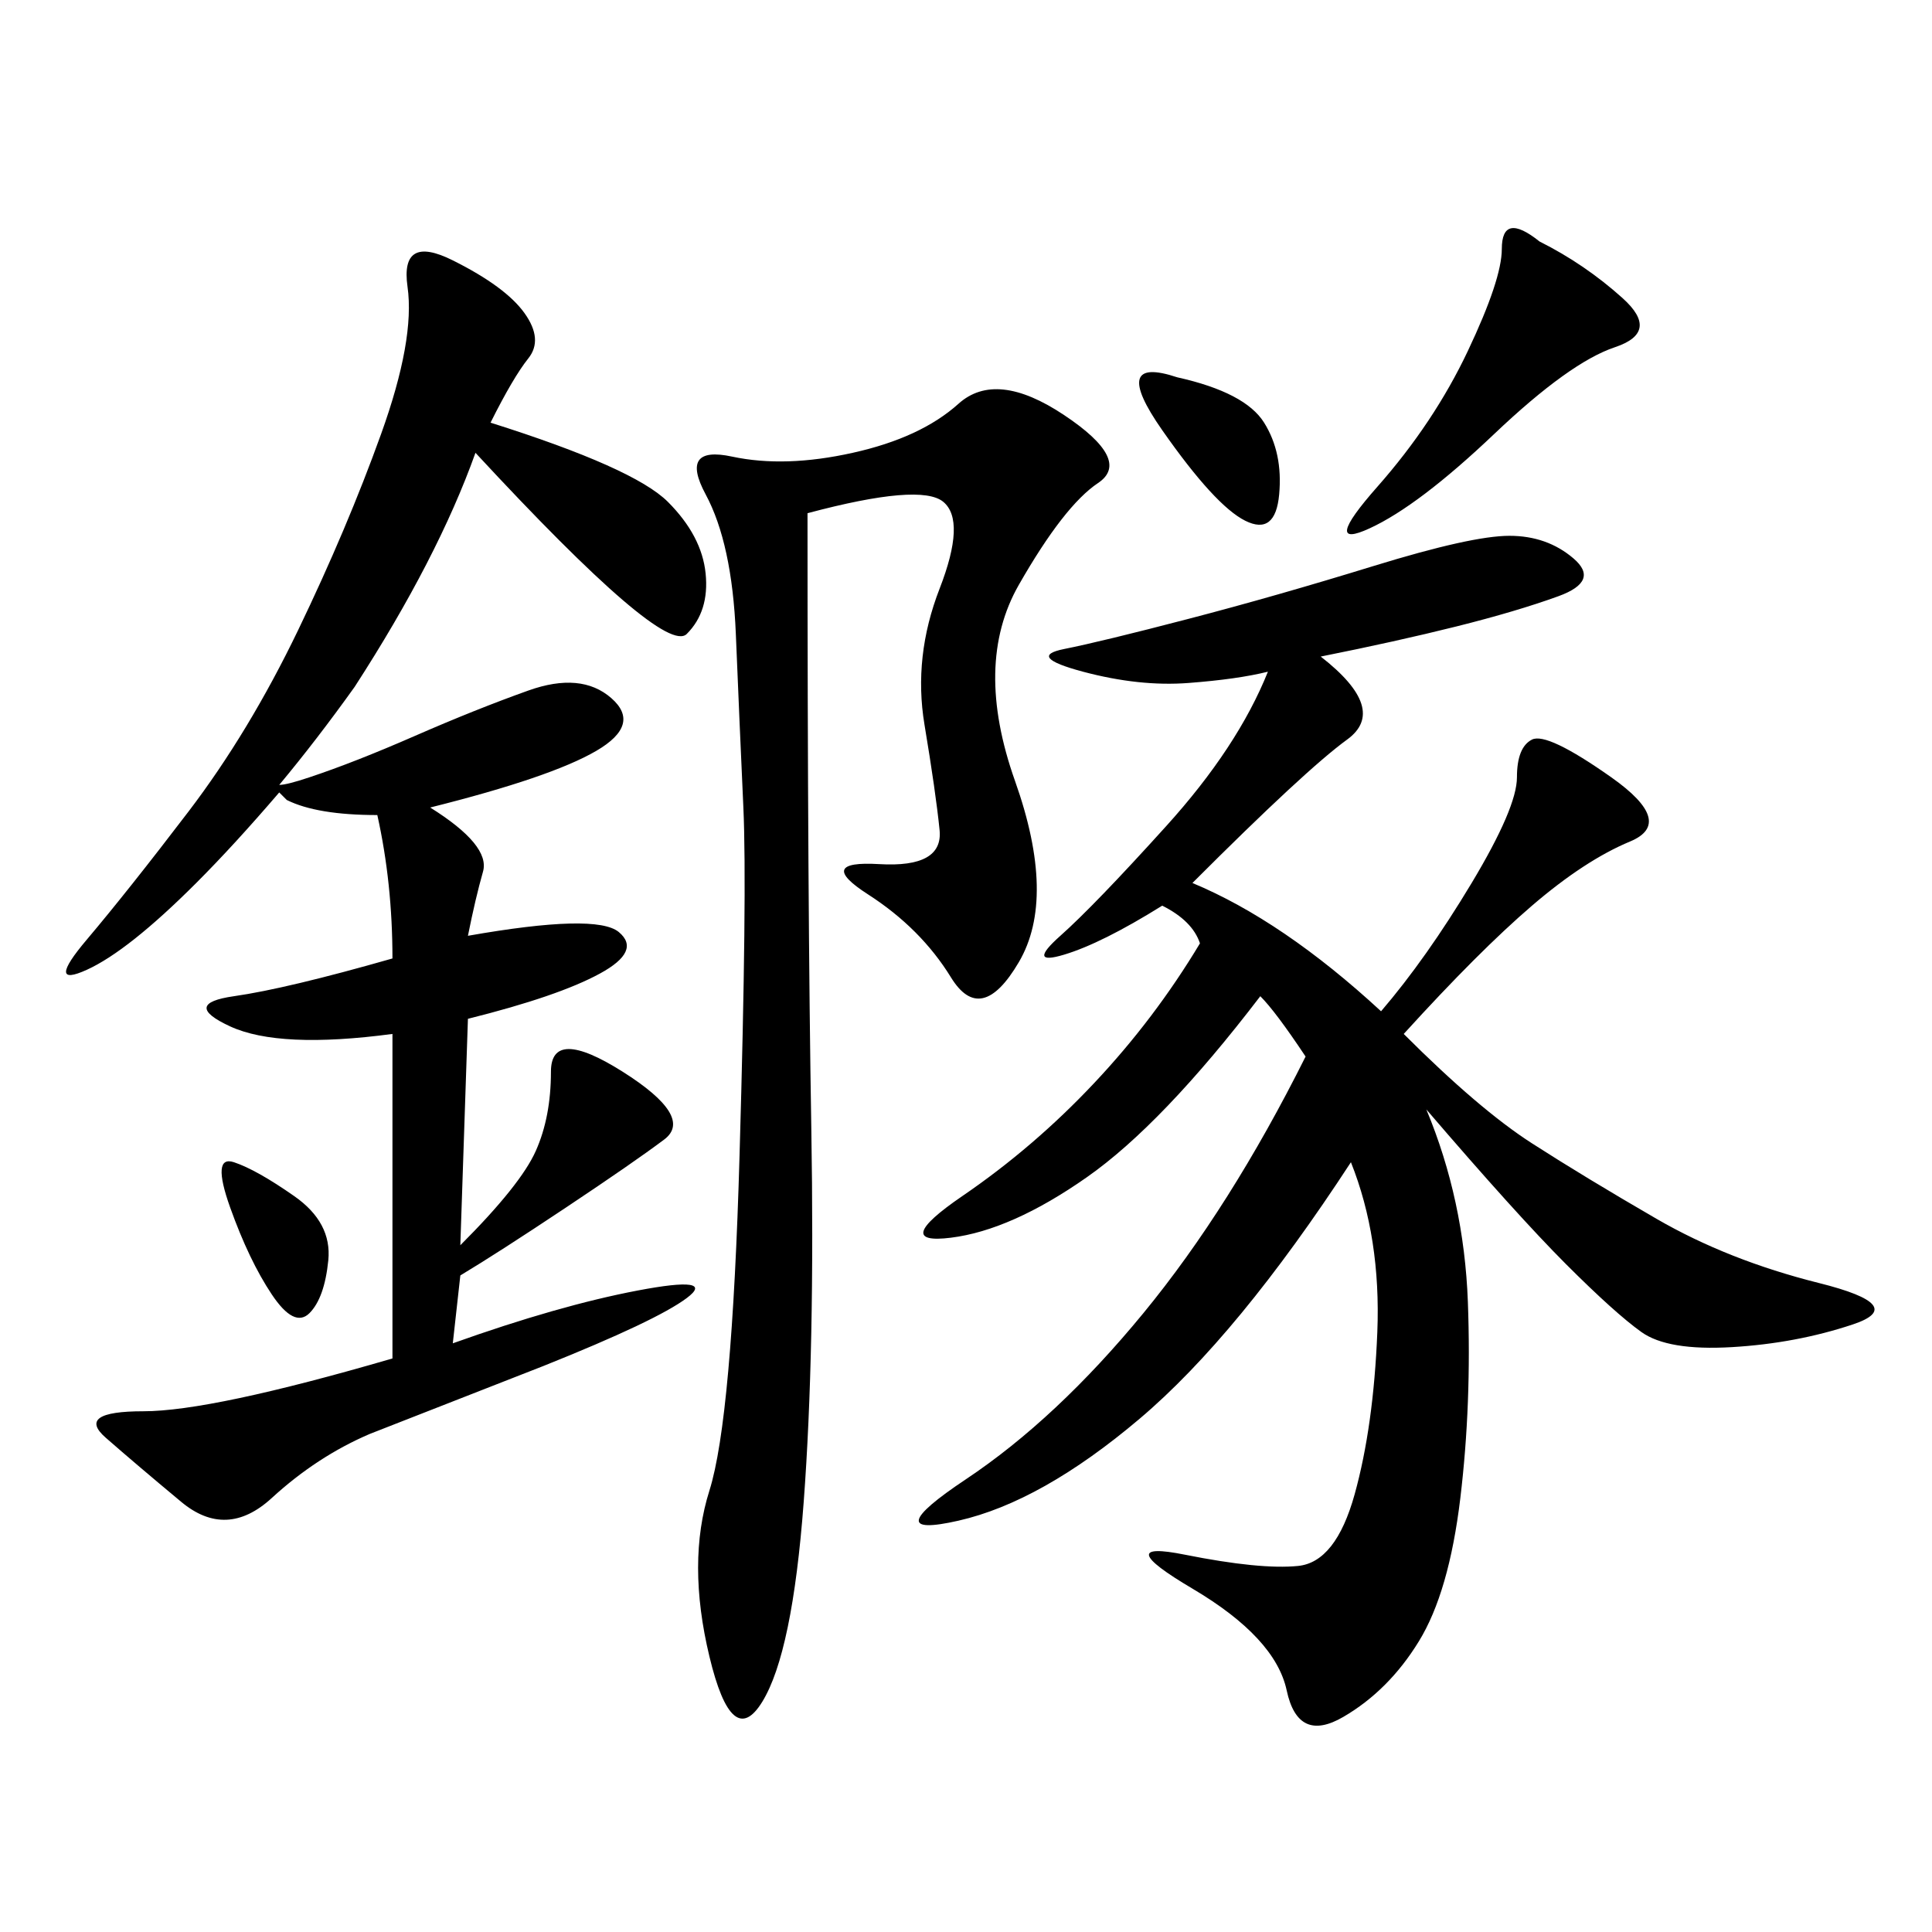 <svg xmlns="http://www.w3.org/2000/svg" xmlns:xlink="http://www.w3.org/1999/xlink" width="300" height="300"><path d="M205.08 101.95Q215.63 110.16 209.18 114.84Q202.73 119.53 185.16 137.11L185.16 137.11Q199.22 142.97 214.45 157.03L214.45 157.03Q221.48 148.83 228.52 137.11Q235.55 125.39 235.55 120.70L235.55 120.70Q235.55 116.02 237.89 114.84Q240.23 113.67 250.20 120.70Q260.16 127.73 253.13 130.66Q246.09 133.59 237.89 140.63Q229.69 147.66 217.97 160.55L217.97 160.55Q229.69 172.27 237.89 177.54Q246.09 182.81 257.23 189.26Q268.36 195.70 282.42 199.22Q296.48 202.73 287.70 205.66Q278.91 208.59 268.95 209.18Q258.98 209.77 254.88 206.84Q250.78 203.91 243.16 196.29Q235.55 188.67 221.48 172.27L221.48 172.27Q227.34 186.33 227.93 202.15Q228.52 217.97 226.76 232.62Q225 247.27 220.31 254.88Q215.63 262.50 208.59 266.60Q201.56 270.70 199.80 262.50Q198.05 254.30 185.16 246.68Q172.27 239.06 183.98 241.41Q195.70 243.75 201.56 243.16Q207.42 242.58 210.35 232.03Q213.28 221.48 213.87 206.84Q214.45 192.19 209.77 180.47L209.77 180.47Q192.19 207.42 176.95 220.31Q161.72 233.20 148.83 236.13Q135.94 239.06 150 229.69Q164.06 220.31 177.54 203.91Q191.02 187.50 202.73 164.06L202.73 164.06Q198.05 157.03 195.70 154.69L195.70 154.69Q180.47 174.61 168.75 182.81Q157.03 191.02 147.66 192.19Q138.28 193.36 149.41 185.74Q160.55 178.13 169.92 168.16Q179.30 158.20 186.33 146.48L186.33 146.48Q185.16 142.97 180.47 140.63L180.47 140.63Q171.09 146.48 165.23 148.24Q159.38 150 164.65 145.31Q169.92 140.63 181.05 128.32Q192.19 116.02 196.88 104.30L196.88 104.30Q192.19 105.47 184.57 106.05Q176.95 106.64 168.16 104.30Q159.38 101.95 165.23 100.78Q171.09 99.61 184.57 96.09Q198.05 92.58 213.28 87.89Q228.52 83.20 234.38 83.20L234.38 83.20Q240.23 83.20 244.34 86.72Q248.44 90.23 241.99 92.58Q235.55 94.92 226.17 97.27Q216.80 99.61 205.08 101.95L205.08 101.95ZM66.80 125.39Q76.17 131.25 75 135.35Q73.83 139.45 72.66 145.31L72.66 145.31Q92.58 141.80 96.09 144.73Q99.61 147.66 93.16 151.17Q86.72 154.69 72.66 158.20L72.66 158.20L71.48 193.36Q80.86 183.98 83.20 178.71Q85.55 173.44 85.55 166.41L85.55 166.41Q85.55 159.38 96.68 166.41Q107.81 173.44 103.13 176.95Q98.44 180.47 87.89 187.50Q77.34 194.53 71.48 198.05L71.48 198.05L70.31 208.59Q86.72 202.73 99.02 200.39Q111.33 198.05 106.64 201.56Q101.95 205.08 84.38 212.11L84.38 212.11L57.42 222.66Q49.22 226.17 42.19 232.62Q35.16 239.06 28.13 233.20Q21.09 227.34 16.41 223.24Q11.72 219.14 22.27 219.14L22.27 219.14Q32.81 219.14 60.94 210.94L60.94 210.94L60.94 160.55Q43.36 162.89 35.74 159.38Q28.13 155.86 36.33 154.69Q44.53 153.52 60.94 148.83L60.94 148.83Q60.94 137.11 58.59 126.56L58.59 126.56Q49.22 126.56 44.53 124.22L44.53 124.22L43.36 123.05Q36.33 131.25 30.47 137.11L30.47 137.11Q19.92 147.66 13.48 150.59Q7.03 153.52 13.48 145.90Q19.92 138.28 29.30 125.98Q38.67 113.67 46.29 97.85Q53.91 82.03 59.18 67.38Q64.45 52.73 63.28 44.53Q62.11 36.33 70.31 40.43Q78.52 44.53 81.45 48.63Q84.38 52.73 82.03 55.66Q79.69 58.59 76.17 65.63L76.17 65.63Q98.44 72.66 103.71 77.93Q108.98 83.20 109.57 89.06Q110.16 94.92 106.64 98.44Q103.13 101.95 73.83 70.31L73.83 70.31Q67.97 86.72 55.08 106.64L55.08 106.64Q49.22 114.84 43.36 121.88L43.36 121.88Q44.53 121.88 48.05 120.70L48.05 120.70Q55.08 118.36 64.45 114.26Q73.83 110.16 82.03 107.23Q90.23 104.30 94.92 108.40Q99.61 112.50 92.58 116.60Q85.55 120.70 66.80 125.39L66.80 125.39ZM125.39 79.69Q125.39 140.63 125.98 175.20Q126.56 209.77 124.80 233.20Q123.05 256.64 118.36 264.26Q113.67 271.88 110.16 257.23Q106.64 242.58 110.16 231.45Q113.67 220.31 114.84 179.30Q116.02 138.28 115.43 125.39Q114.84 112.50 114.26 98.44Q113.67 84.38 109.57 76.76Q105.47 69.14 113.67 70.90Q121.88 72.66 132.42 70.31Q142.97 67.97 148.83 62.70Q154.69 57.42 165.23 64.45Q175.78 71.48 170.51 75Q165.23 78.52 158.20 90.82Q151.17 103.13 157.62 121.29Q164.06 139.45 158.20 149.41Q152.34 159.38 147.66 151.76Q142.97 144.14 134.77 138.87Q126.56 133.59 136.52 134.18Q146.48 134.77 145.90 128.91Q145.31 123.05 143.55 112.50Q141.80 101.95 145.90 91.41Q150 80.86 146.48 77.93Q142.97 75 125.39 79.69L125.39 79.69ZM239.06 37.50Q246.09 41.02 251.95 46.29Q257.81 51.56 250.78 53.91Q243.75 56.25 232.03 67.38Q220.31 78.52 212.70 82.03Q205.08 85.55 213.87 75.59Q222.66 65.63 227.93 54.49Q233.20 43.36 233.20 38.67L233.20 38.67Q233.20 32.81 239.06 37.50L239.06 37.50ZM182.81 58.59Q193.36 60.94 196.29 65.63Q199.22 70.31 198.63 76.76Q198.05 83.20 193.36 80.86Q188.67 78.52 180.47 66.80Q172.27 55.08 182.81 58.59L182.81 58.59ZM36.33 180.47Q39.84 181.64 45.70 185.74Q51.56 189.84 50.98 195.70Q50.39 201.56 48.05 203.91Q45.70 206.25 42.19 200.98Q38.67 195.70 35.74 187.50Q32.81 179.30 36.33 180.47L36.33 180.47Z"/></svg>
